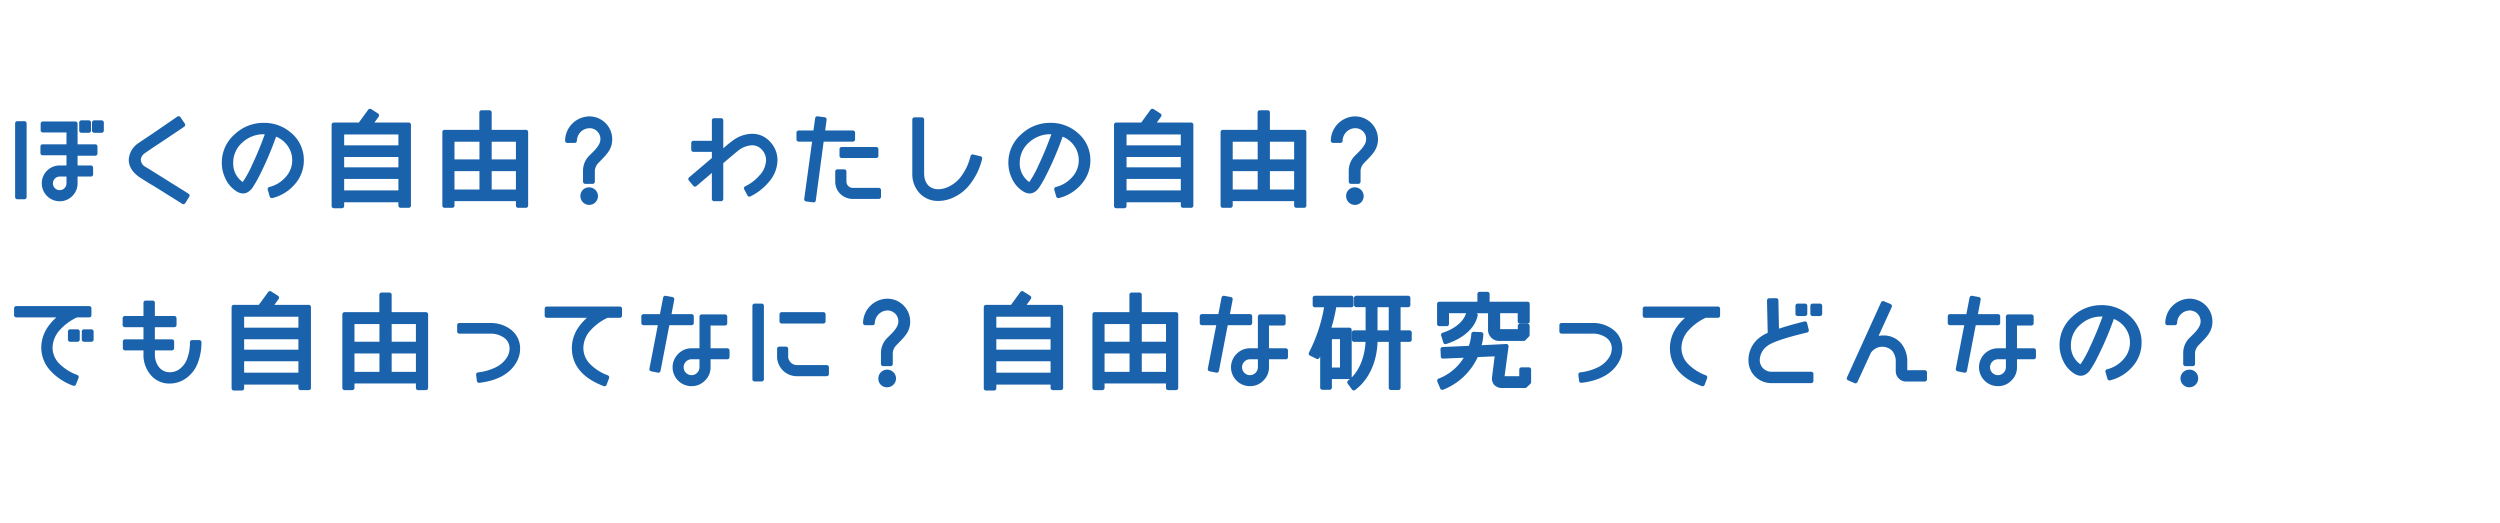 <svg id="レイヤー_1" data-name="レイヤー 1" xmlns="http://www.w3.org/2000/svg" viewBox="0 0 641 134">
  <defs>
    <style>
      .cls-1 {
        fill: #1a63ac;
      }
    </style>
  </defs>
  <path class="cls-1" d="M24.994,39.359v-1.79A.567.567,0,0,0,24.426,37H19.891V31.72a.567.567,0,0,0-.567-.568H10.988a.567.567,0,0,0-.567.568V33.4a.567.567,0,0,0,.567.567h6.058V37H10.934a.567.567,0,0,0-.567.566v1.684a.567.567,0,0,0,.567.567h6.112v2.606h-1.73a4.55,4.55,0,0,0-3.259,1.341A4.48,4.48,0,0,0,10.715,47a4.58,4.58,0,0,0,4.6,4.6,4.486,4.486,0,0,0,3.239-1.349A4.541,4.541,0,0,0,19.891,47V45.269h3.414a.566.566,0,0,0,.567-.567v-1.71a.566.566,0,0,0-.567-.566H19.891v-2.5h4.535A.568.568,0,0,0,24.994,39.359Zm-9.678,9.4a1.744,1.744,0,1,1,0-3.488h1.73V47A1.745,1.745,0,0,1,15.316,48.757Z"/>
  <path class="cls-1" d="M6.259,51.093a.567.567,0,0,0,.567-.566V31.639a.567.567,0,0,0-.567-.567H4.442a.567.567,0,0,0-.567.567V50.527a.567.567,0,0,0,.567.566Z"/>
  <path class="cls-1" d="M20.873,30.858a.567.567,0,0,0-.567.567v2.057a.568.568,0,0,0,.567.568h1.9a.568.568,0,0,0,.567-.568V31.425a.567.567,0,0,0-.567-.567Z"/>
  <path class="cls-1" d="M26.624,33.482V31.425a.567.567,0,0,0-.567-.567h-1.9a.567.567,0,0,0-.568.567v2.057a.568.568,0,0,0,.568.568h1.9A.568.568,0,0,0,26.624,33.482Z"/>
  <path class="cls-1" d="M37.193,39.238c1.536-1.058,2.719-1.865,3.521-2.373l1.665-1.115c2.09-1.4,3.705-2.479,4.859-3.269a.567.567,0,0,0,.149-.786l-1.123-1.656a.565.565,0,0,0-.792-.148C42.349,32.053,40,33.655,38.43,34.719c-1.614,1.068-2.554,1.712-2.85,1.916l-.127.087a5.438,5.438,0,0,0-2.435,4.267c0,1.629.879,3.1,2.636,4.376,1.71,1.111,2.876,1.831,3.642,2.249l7.426,4.648a.561.561,0,0,0,.429.072.568.568,0,0,0,.354-.253l1.015-1.628a.569.569,0,0,0-.18-.781l-10-6.257L37.3,42.794a2.25,2.25,0,0,1-1.2-1.778A2.283,2.283,0,0,1,37.193,39.238Z"/>
  <path class="cls-1" d="M57.837,45.86a7.515,7.515,0,0,0,2.806,3.2c1.494.912,2.8.694,4-.787.6-.919,1.091-1.726,1.445-2.4a83.026,83.026,0,0,0,4.7-10.83,6.6,6.6,0,0,1,2.834,2.171,6.385,6.385,0,0,1-.421,8.232,8.187,8.187,0,0,1-4.153,2.5.565.565,0,0,0-.4.709l.507,1.737a.569.569,0,0,0,.544.408.644.644,0,0,0,.143-.018,11.033,11.033,0,0,0,5.682-3.463,9.19,9.19,0,0,0,2.384-6.2,9.035,9.035,0,0,0-3.131-6.943A10.441,10.441,0,0,0,67.644,31.5a10.719,10.719,0,0,0-7.462,2.926,9.569,9.569,0,0,0-3.311,7.312A9.186,9.186,0,0,0,57.837,45.86Zm1.958-4.1a6.842,6.842,0,0,1,2.374-5.24,7.957,7.957,0,0,1,5.5-2.1c.077,0,.154,0,.229,0-1.02,2.817-2.069,5.354-3.2,7.736a28.087,28.087,0,0,1-2.434,4.473l-.016.019a1.49,1.49,0,0,1-.409-.273A5.736,5.736,0,0,1,59.8,41.764Z"/>
  <path class="cls-1" d="M85.025,52.824a.568.568,0,0,0,.568.567h2.084a.568.568,0,0,0,.567-.567v-.956h13.907v.849a.567.567,0,0,0,.567.567H104.8a.567.567,0,0,0,.567-.567V31.986a.566.566,0,0,0-.567-.566H96l1.087-1.506a.57.57,0,0,0,.1-.439.564.564,0,0,0-.252-.371l-1.763-1.122a.567.567,0,0,0-.763.144l-2.4,3.294H85.593a.567.567,0,0,0-.568.566ZM88.244,37.27V34.477h13.907V37.27Zm13.907,8.614v2.927H88.244V45.884ZM88.244,42.907v-2.66h13.907v2.66Z"/>
  <path class="cls-1" d="M113.419,33.856V52.717a.567.567,0,0,0,.567.567h1.978a.567.567,0,0,0,.567-.567V51.575h15.751v1.142a.567.567,0,0,0,.567.567h2a.567.567,0,0,0,.567-.567V33.856a.566.566,0,0,0-.567-.566h-8.784V28.834a.567.567,0,0,0-.567-.567h-2.031a.567.567,0,0,0-.567.567V33.29h-8.918A.566.566,0,0,0,113.419,33.856Zm3.112,7.02v-4.53h6.4v4.53Zm6.4,3V48.6h-6.4V43.88Zm9.351,0V48.6h-6.213V43.88Zm-6.213-3v-4.53h6.213v4.53Z"/>
  <path class="cls-1" d="M148.815,50.286a2.251,2.251,0,1,0,2.251-2.25A2.189,2.189,0,0,0,148.815,50.286Z"/>
  <path class="cls-1" d="M154.186,41c1.434-1.469,2.79-2.856,2.79-5.3a5.862,5.862,0,0,0-5.99-5.856,6.327,6.327,0,0,0-6.1,6.231.567.567,0,0,0,.567.567h1.9a.567.567,0,0,0,.567-.567,3.3,3.3,0,0,1,3.068-3.2,2.767,2.767,0,0,1,2.957,2.825c0,1.4-1.343,2.724-2.424,3.787-.265.261-.516.508-.767.779a5.487,5.487,0,0,0-1.269,3.423v2.885a.568.568,0,0,0,.567.567h1.9a.568.568,0,0,0,.568-.567V43.688a3.215,3.215,0,0,1,1-1.994C153.737,41.454,153.964,41.222,154.186,41Z"/>
  <path class="cls-1" d="M184.881,30.3h-1.79a.568.568,0,0,0-.567.567V36.1H177.8a.566.566,0,0,0-.567.566v1.71a.567.567,0,0,0,.567.567h4.723v1.575l-5.838,4.96a.567.567,0,0,0-.066.8l1.148,1.363a.575.575,0,0,0,.387.2.562.562,0,0,0,.415-.134l3.954-3.37v6.679a.568.568,0,0,0,.567.568h1.79a.568.568,0,0,0,.568-.568V41.838c2.249-1.923,3.362-2.847,3.654-3.072a6.158,6.158,0,0,1,3.661-1.511,3.309,3.309,0,0,1,2.579,1.13,3.83,3.83,0,0,1,1.074,2.738,5.947,5.947,0,0,1-1.731,3.9,11.392,11.392,0,0,1-3.616,2.748.565.565,0,0,0-.251.772l.828,1.576a.568.568,0,0,0,.753.245,14.363,14.363,0,0,0,4.7-3.67,8.6,8.6,0,0,0,2.244-5.574,6.77,6.77,0,0,0-1.886-4.764,6.092,6.092,0,0,0-4.667-2.055,8.438,8.438,0,0,0-4.61,1.535,32.6,32.6,0,0,0-2.73,2.179V30.864A.568.568,0,0,0,184.881,30.3Z"/>
  <path class="cls-1" d="M204.78,36.32h3.438L206.2,51.01a.571.571,0,0,0,.111.421.565.565,0,0,0,.377.218l1.844.241a.613.613,0,0,0,.074.005.567.567,0,0,0,.561-.492l2.018-15.083h7.492a.567.567,0,0,0,.568-.567V34.017a.568.568,0,0,0-.568-.568h-7.1l.367-2.75a.561.561,0,0,0-.111-.42.571.571,0,0,0-.376-.217l-1.817-.241a.569.569,0,0,0-.635.484l-.44,3.144H204.78a.568.568,0,0,0-.567.568v1.736A.567.567,0,0,0,204.78,36.32Z"/>
  <path class="cls-1" d="M224.658,40.514a.567.567,0,0,0,.567-.567V38.264a.567.567,0,0,0-.567-.567h-8.844a.567.567,0,0,0-.567.567v1.683a.567.567,0,0,0,.567.567Z"/>
  <path class="cls-1" d="M214.151,43.981v2.512a4.375,4.375,0,0,0,1.357,3.273,4.718,4.718,0,0,0,3.326,1.247h6.492a.567.567,0,0,0,.567-.567v-1.71a.566.566,0,0,0-.567-.566h-6.492a1.638,1.638,0,0,1-1.811-1.677V43.981a.567.567,0,0,0-.567-.567h-1.738A.567.567,0,0,0,214.151,43.981Z"/>
  <path class="cls-1" d="M248.937,46.94a16.712,16.712,0,0,0,2.876-6.189.568.568,0,0,0-.417-.687l-1.869-.454a.581.581,0,0,0-.43.067.573.573,0,0,0-.255.353,13.948,13.948,0,0,1-2.181,4.877,8.507,8.507,0,0,1-4.042,3.22,5.711,5.711,0,0,1-2.017.39c-2.288,0-3.654-1.536-3.654-4.109V30.65a.567.567,0,0,0-.567-.566h-1.9a.567.567,0,0,0-.567.566V44.408a7.213,7.213,0,0,0,1.78,5.032,6.405,6.405,0,0,0,4.934,2.081,8.941,8.941,0,0,0,2.821-.483A11.232,11.232,0,0,0,248.937,46.94Z"/>
  <path class="cls-1" d="M261.856,34.425a9.57,9.57,0,0,0-3.312,7.312,9.187,9.187,0,0,0,.967,4.123,7.514,7.514,0,0,0,2.8,3.2c1.489.91,2.8.7,4-.787.616-.936,1.1-1.744,1.445-2.4a82.943,82.943,0,0,0,4.705-10.83,6.618,6.618,0,0,1,2.834,2.17,6.387,6.387,0,0,1-.421,8.233,8.191,8.191,0,0,1-4.153,2.5.567.567,0,0,0-.405.709l.508,1.737a.568.568,0,0,0,.544.408.644.644,0,0,0,.143-.018,11.038,11.038,0,0,0,5.681-3.463,9.2,9.2,0,0,0,2.384-6.2,9.036,9.036,0,0,0-3.13-6.943,10.443,10.443,0,0,0-7.134-2.681A10.721,10.721,0,0,0,261.856,34.425Zm7.717,0c-1.02,2.819-2.069,5.356-3.2,7.736a27.449,27.449,0,0,1-2.434,4.473l-.016.019a1.528,1.528,0,0,1-.408-.273,5.733,5.733,0,0,1-2.047-4.618,6.838,6.838,0,0,1,2.375-5.24,7.951,7.951,0,0,1,5.5-2.1C269.421,34.423,269.5,34.424,269.573,34.427Z"/>
  <path class="cls-1" d="M297.692,29.914a.567.567,0,0,0-.155-.81l-1.764-1.122a.567.567,0,0,0-.764.144l-2.394,3.294H286.2a.566.566,0,0,0-.567.566V52.824a.568.568,0,0,0,.567.567h2.084a.567.567,0,0,0,.567-.567v-.956h13.908v.849a.567.567,0,0,0,.568.567h2.084a.567.567,0,0,0,.567-.567V31.986a.566.566,0,0,0-.567-.566h-8.8Zm5.064,15.97v2.927H288.848V45.884ZM288.848,37.27V34.477h13.908V37.27Zm13.908,2.977v2.66H288.848v-2.66Z"/>
  <path class="cls-1" d="M325.605,28.834a.567.567,0,0,0-.567-.567h-2.029a.567.567,0,0,0-.568.567V33.29h-8.918a.567.567,0,0,0-.568.566V52.717a.567.567,0,0,0,.568.567H315.5a.567.567,0,0,0,.567-.567V51.575h15.75v1.142a.567.567,0,0,0,.567.567h2a.567.567,0,0,0,.568-.567V33.856a.567.567,0,0,0-.568-.566h-8.784Zm0,12.042v-4.53h6.213v4.53Zm6.213,3V48.6h-6.213V43.88Zm-9.351,0V48.6h-6.4V43.88Zm-6.4-3v-4.53h6.4v4.53Z"/>
  <path class="cls-1" d="M347.317,29.843a6.327,6.327,0,0,0-6.1,6.231.567.567,0,0,0,.568.567h1.9a.567.567,0,0,0,.567-.567,3.3,3.3,0,0,1,3.068-3.2,2.769,2.769,0,0,1,2.96,2.825c0,1.4-1.345,2.724-2.425,3.786-.266.261-.517.509-.769.781a5.5,5.5,0,0,0-1.269,3.422v2.885a.568.568,0,0,0,.567.567h1.9a.568.568,0,0,0,.567-.567V43.688a3.217,3.217,0,0,1,1-1.994c.227-.241.453-.473.675-.7,1.433-1.468,2.788-2.854,2.788-5.294A5.862,5.862,0,0,0,347.317,29.843Z"/>
  <path class="cls-1" d="M345.146,50.286a2.251,2.251,0,1,0,2.251-2.25A2.189,2.189,0,0,0,345.146,50.286Z"/>
  <path class="cls-1" d="M20.453,85.005a.568.568,0,0,0-.568-.567h-1.9a.568.568,0,0,0-.568.567v2.057a.568.568,0,0,0,.568.568h1.9a.568.568,0,0,0,.568-.568Z"/>
  <path class="cls-1" d="M22.877,78.481H4.175a.567.567,0,0,0-.568.567v1.763a.567.567,0,0,0,.568.567H14.458a13.287,13.287,0,0,0-2.347,2.684,9.34,9.34,0,0,0-1.53,5.031,8.838,8.838,0,0,0,2.556,6.182,14.782,14.782,0,0,0,5.608,3.617.568.568,0,0,0,.732-.321l.668-1.682a.568.568,0,0,0-.323-.738,12.756,12.756,0,0,1-4.375-2.681,5.88,5.88,0,0,1-1.969-4.324,6.946,6.946,0,0,1,1.993-4.67,13.548,13.548,0,0,1,4.275-3.1h3.131a.567.567,0,0,0,.568-.567V79.048A.567.567,0,0,0,22.877,78.481Z"/>
  <path class="cls-1" d="M24.005,85.005a.568.568,0,0,0-.567-.567h-1.9a.568.568,0,0,0-.567.567v2.057a.567.567,0,0,0,.567.568h1.9a.567.567,0,0,0,.567-.568Z"/>
  <path class="cls-1" d="M31.441,81.586v1.737a.565.565,0,0,0,.567.565h4.776V87H32.063a.567.567,0,0,0-.568.567v1.709a.568.568,0,0,0,.568.568h4.721V90.8a7.893,7.893,0,0,0,1.758,5.218,6.149,6.149,0,0,0,5.009,2.321,7.136,7.136,0,0,0,3.538-.955,8.378,8.378,0,0,0,3.586-4.235,14.362,14.362,0,0,0,.977-5.395.567.567,0,0,0-.567-.567H49.267a.567.567,0,0,0-.567.567,11.591,11.591,0,0,1-.633,4,5.683,5.683,0,0,1-2.248,3.025,4.205,4.205,0,0,1-2.242.664,3.453,3.453,0,0,1-2.861-1.378A5.206,5.206,0,0,1,39.71,90.8v-.956h4.375a.568.568,0,0,0,.567-.568V87.57A.567.567,0,0,0,44.085,87H39.71V83.888H44.7a.565.565,0,0,0,.567-.565V81.586a.567.567,0,0,0-.567-.567H39.71V77.631a.566.566,0,0,0-.567-.565H37.352a.566.566,0,0,0-.568.565v3.388H32.008A.567.567,0,0,0,31.441,81.586Z"/>
  <path class="cls-1" d="M71.54,76.216a.564.564,0,0,0-.252-.371l-1.763-1.122a.567.567,0,0,0-.764.145l-2.394,3.293H59.949a.567.567,0,0,0-.568.566V99.565a.567.567,0,0,0,.568.567h2.084a.567.567,0,0,0,.567-.567v-.956H76.508v.849a.566.566,0,0,0,.567.566h2.084a.567.567,0,0,0,.568-.566V78.727a.567.567,0,0,0-.568-.566h-8.8l1.087-1.506A.563.563,0,0,0,71.54,76.216Zm4.968,16.409v2.927H62.6V92.625ZM62.6,84.011V81.217H76.508v2.794Zm13.908,2.977v2.66H62.6v-2.66Z"/>
  <path class="cls-1" d="M107.205,100.024h2a.566.566,0,0,0,.567-.566V80.6a.566.566,0,0,0-.567-.566h-8.784V75.574a.567.567,0,0,0-.567-.566H97.829a.567.567,0,0,0-.568.566v4.457H88.343a.567.567,0,0,0-.568.566V99.458a.567.567,0,0,0,.568.566h1.978a.566.566,0,0,0,.567-.566V98.315h15.75v1.143A.566.566,0,0,0,107.205,100.024Zm-.567-9.4v4.717h-6.213V90.621Zm-6.213-3v-4.53h6.213v4.53Zm-3.138,3v4.717h-6.4V90.621Zm-6.4-3v-4.53h6.4v4.53Z"/>
  <path class="cls-1" d="M126.837,94.3a13.659,13.659,0,0,1-4.259,1.178.565.565,0,0,0-.5.631l.187,1.55a.567.567,0,0,0,.562.5.4.4,0,0,0,.068,0c4.662-.554,7.871-2.34,9.538-5.307l0,0a6.947,6.947,0,0,0,.926-3.427,6.034,6.034,0,0,0-2.442-4.966,8.477,8.477,0,0,0-5.259-1.638H117.78a.566.566,0,0,0-.567.566v1.6a.568.568,0,0,0,.567.568h7.882a5.9,5.9,0,0,1,3.468.965,3.344,3.344,0,0,1,1.522,2.9,4.343,4.343,0,0,1-.645,2.174A6.974,6.974,0,0,1,126.837,94.3Z"/>
  <path class="cls-1" d="M140.218,81.484H150.5a13.346,13.346,0,0,0-2.347,2.684,9.342,9.342,0,0,0-1.531,5.032c0,4.446,2.749,7.743,8.169,9.8a.559.559,0,0,0,.2.037.579.579,0,0,0,.234-.05.566.566,0,0,0,.3-.318l.641-1.709a.567.567,0,0,0-.324-.727,12.472,12.472,0,0,1-4.325-2.682,5.854,5.854,0,0,1-1.941-4.324,6.838,6.838,0,0,1,1.965-4.671,13.524,13.524,0,0,1,4.251-3.071h3.13a.566.566,0,0,0,.567-.566V79.155a.568.568,0,0,0-.567-.568h-18.7a.568.568,0,0,0-.567.568v1.763A.566.566,0,0,0,140.218,81.484Z"/>
  <path class="cls-1" d="M166.507,94.542a.565.565,0,0,0,.445.663l1.736.348a.6.6,0,0,0,.111.01.58.58,0,0,0,.317-.095.57.57,0,0,0,.24-.364l2.263-11.722h5.7a.568.568,0,0,0,.567-.567v-1.71a.567.567,0,0,0-.567-.567h-5.14l.7-3.709a.564.564,0,0,0-.454-.663l-1.736-.32a.569.569,0,0,0-.659.45l-.82,4.242h-4.208a.567.567,0,0,0-.568.567v1.71a.568.568,0,0,0,.568.567h3.667Z"/>
  <path class="cls-1" d="M185.9,83.462a.567.567,0,0,0,.567-.568V81.185a.567.567,0,0,0-.567-.567h-5.984a.567.567,0,0,0-.568.567V89.3h-2.024a4.726,4.726,0,0,0-3.446,1.448,4.823,4.823,0,0,0,0,6.846,4.8,4.8,0,0,0,3.441,1.416,4.678,4.678,0,0,0,3.414-1.416,4.61,4.61,0,0,0,1.454-3.426V92.117h4.3a.567.567,0,0,0,.567-.567V89.867a.567.567,0,0,0-.567-.567h-4.3V83.462Zm-8.576,12.731a2.038,2.038,0,0,1,0-4.076h2.024v2.051A2.051,2.051,0,0,1,177.323,96.193Z"/>
  <path class="cls-1" d="M195.3,77.839h-1.817a.568.568,0,0,0-.568.568V97.241a.567.567,0,0,0,.568.566H195.3a.566.566,0,0,0,.567-.566V78.407A.568.568,0,0,0,195.3,77.839Z"/>
  <path class="cls-1" d="M199.86,80.6v1.79a.567.567,0,0,0,.568.567h10.687a.567.567,0,0,0,.567-.567V80.6a.566.566,0,0,0-.567-.566H200.428A.567.567,0,0,0,199.86,80.6Z"/>
  <path class="cls-1" d="M199.245,89.44V91.1a5.078,5.078,0,0,0,5.378,5.349h7.346a.567.567,0,0,0,.568-.567v-1.71a.567.567,0,0,0-.568-.567h-7.346a2.293,2.293,0,0,1-2.532-2.5V89.44a.567.567,0,0,0-.568-.567h-1.711A.567.567,0,0,0,199.245,89.44Z"/>
  <path class="cls-1" d="M227.38,76.584a6.327,6.327,0,0,0-6.1,6.231.568.568,0,0,0,.567.567h1.9a.568.568,0,0,0,.568-.567,3.3,3.3,0,0,1,3.065-3.2,2.77,2.77,0,0,1,2.96,2.826c0,1.4-1.344,2.723-2.425,3.786-.264.26-.516.508-.767.779a5.492,5.492,0,0,0-1.271,3.423v2.885a.567.567,0,0,0,.568.567h1.9a.567.567,0,0,0,.567-.567V90.429a3.213,3.213,0,0,1,1-1.994c.227-.241.454-.473.675-.7,1.434-1.468,2.788-2.855,2.788-5.294A5.863,5.863,0,0,0,227.38,76.584Z"/>
  <path class="cls-1" d="M227.46,99.3a2.264,2.264,0,1,0-2.251-2.277A2.19,2.19,0,0,0,227.46,99.3Z"/>
  <path class="cls-1" d="M264.4,76.216a.568.568,0,0,0-.252-.371l-1.764-1.122a.566.566,0,0,0-.763.145l-2.395,3.293h-6.418a.566.566,0,0,0-.567.566V99.565a.567.567,0,0,0,.567.567h2.084a.567.567,0,0,0,.568-.567v-.956h13.907v.849a.567.567,0,0,0,.568.566h2.084a.566.566,0,0,0,.567-.566V78.727a.566.566,0,0,0-.567-.566h-8.8l1.088-1.506A.571.571,0,0,0,264.4,76.216Zm4.967,16.409v2.927H255.459V92.625Zm-13.907-8.614V81.217h13.907v2.794Zm13.907,2.977v2.66H255.459v-2.66Z"/>
  <path class="cls-1" d="M299.531,100.024h2a.566.566,0,0,0,.567-.566V80.6a.566.566,0,0,0-.567-.566h-8.784V75.574a.567.567,0,0,0-.568-.566h-2.03a.567.567,0,0,0-.567.566v4.457h-8.918a.566.566,0,0,0-.567.566V99.458a.566.566,0,0,0,.567.566h1.977a.567.567,0,0,0,.568-.566V98.315h15.75v1.143A.567.567,0,0,0,299.531,100.024Zm-.568-9.4v4.717h-6.212V90.621Zm-6.212-3v-4.53h6.212v4.53Zm-3.139,3v4.717h-6.4V90.621Zm-6.4-3v-4.53h6.4v4.53Z"/>
  <path class="cls-1" d="M329.075,83.462a.567.567,0,0,0,.567-.568V81.185a.567.567,0,0,0-.567-.567h-5.986a.567.567,0,0,0-.568.567V89.3H320.5a4.732,4.732,0,0,0-3.447,1.449,4.821,4.821,0,0,0,.007,6.845,4.805,4.805,0,0,0,3.44,1.416,4.675,4.675,0,0,0,3.413-1.416,4.609,4.609,0,0,0,1.456-3.426V92.117h4.3a.567.567,0,0,0,.567-.567V89.867a.567.567,0,0,0-.567-.567h-4.3V83.462ZM320.5,96.193a2.038,2.038,0,0,1,0-4.076h2.023v2.051A2.051,2.051,0,0,1,320.5,96.193Z"/>
  <path class="cls-1" d="M315.969,76.4a.568.568,0,0,0-.365-.237l-1.737-.32a.57.57,0,0,0-.659.45l-.819,4.242h-4.208a.567.567,0,0,0-.567.567v1.71a.567.567,0,0,0,.567.567h3.668l-2.167,11.159a.566.566,0,0,0,.445.664l1.736.348a.614.614,0,0,0,.112.01.579.579,0,0,0,.316-.095.57.57,0,0,0,.24-.364l2.263-11.722h5.7a.567.567,0,0,0,.567-.567v-1.71a.567.567,0,0,0-.567-.567h-5.14l.7-3.709A.568.568,0,0,0,315.969,76.4Z"/>
  <path class="cls-1" d="M336.568,76.4v1.816a.567.567,0,0,0,.567.568h2.36a40.516,40.516,0,0,1-3.88,11.627.568.568,0,0,0,.257.763l1.681.828a.567.567,0,0,0,.754-.248c.063-.121.124-.242.185-.364v7.985a.568.568,0,0,0,.567.567h1.871a.568.568,0,0,0,.568-.567V97.193h4.508a.558.558,0,0,0,.142-.018c-.155.134-.316.263-.481.386a.568.568,0,0,0-.121.786l1.1,1.522a.567.567,0,0,0,.371.229.667.667,0,0,0,.089.007.558.558,0,0,0,.335-.11c3.482-2.552,5.611-7.135,5.756-12.339h2.88V99.431a.567.567,0,0,0,.568.567h1.9a.567.567,0,0,0,.568-.567V87.656H361.4a.567.567,0,0,0,.568-.567V85.273a.568.568,0,0,0-.568-.568h-2.291V78.759h1.944a.566.566,0,0,0,.567-.565V76.4a.567.567,0,0,0-.567-.567H347.743a.567.567,0,0,0-.568.567v1.791a.566.566,0,0,0,.568.565h2.4v5.946h-2.96a.567.567,0,0,0-.567.568v1.816a.567.567,0,0,0,.567.567h2.942c-.15,3.062-1.167,6.785-3.582,9.155a.565.565,0,0,0,.032-.184V84.578a.567.567,0,0,0-.568-.567h-4.631a38.68,38.68,0,0,0,1.223-5.224h3.889a.567.567,0,0,0,.567-.568V76.4a.567.567,0,0,0-.567-.567h-9.352A.567.567,0,0,0,336.568,76.4Zm16.632,8.3V78.759h2.873v5.946Zm-11.7,9.538V86.962h2.07v7.281Z"/>
  <path class="cls-1" d="M392.007,94.189h-1.9a.567.567,0,0,0-.568.567v1.7h-3.767l1.021-7.613a.563.563,0,0,0-.144-.458.573.573,0,0,0-.445-.183l-6.314.308a11.954,11.954,0,0,0,.443-2.772.566.566,0,0,0-.543-.582l-1.951-.08a.56.56,0,0,0-.589.538,12.275,12.275,0,0,1-.626,3.059l-6.742.3a.568.568,0,0,0-.541.592l.081,1.843a.553.553,0,0,0,.59.541l5.287-.224a12.987,12.987,0,0,1-6.46,5.357.574.574,0,0,0-.31.308.566.566,0,0,0,0,.437l.748,1.789a.567.567,0,0,0,.523.349.546.546,0,0,0,.216-.044,16.273,16.273,0,0,0,8.867-8.362l4.35-.194-.663,5.239a2.552,2.552,0,0,0,.531,2.064,2.76,2.76,0,0,0,2.17.816h5.769a.566.566,0,0,0,.4-.161l.963-.935a.566.566,0,0,0,.172-.406V94.756A.567.567,0,0,0,392.007,94.189Z"/>
  <path class="cls-1" d="M381.373,74.821h-2a.567.567,0,0,0-.568.567v1.971h-9.772a.567.567,0,0,0-.567.567v5.129a.567.567,0,0,0,.567.567h1.924a.567.567,0,0,0,.567-.567V80.309h4.363c-.636,2.395-3.46,4.238-6,5.009a.565.565,0,0,0-.378.709l.56,1.818a.572.572,0,0,0,.28.334.561.561,0,0,0,.262.065.551.551,0,0,0,.171-.027c2.084-.661,7.046-2.695,8.1-7.3a.567.567,0,0,0-.243-.6h2.912a.609.609,0,0,0-.021.154V84.47a2.848,2.848,0,0,0,2.944,2.946H390.7a.571.571,0,0,0,.408-.173l.933-.962a.563.563,0,0,0,.16-.394V83.563a.567.567,0,0,0-.567-.568h-1.9a.568.568,0,0,0-.568.568v.822l-4.529,0v-3.92a.609.609,0,0,0-.021-.154h4.523v2.078a.567.567,0,0,0,.567.567h1.952a.567.567,0,0,0,.567-.567V77.926a.567.567,0,0,0-.567-.567h-9.72V75.388A.567.567,0,0,0,381.373,74.821Z"/>
  <path class="cls-1" d="M415.044,92.843l0,0a6.931,6.931,0,0,0,.926-3.427,6.035,6.035,0,0,0-2.441-4.966,8.475,8.475,0,0,0-5.259-1.638H400.39a.567.567,0,0,0-.568.566v1.6a.568.568,0,0,0,.568.568h7.882a5.89,5.89,0,0,1,3.467.965,3.344,3.344,0,0,1,1.522,2.9,4.325,4.325,0,0,1-.644,2.174,6.962,6.962,0,0,1-3.169,2.709,13.669,13.669,0,0,1-4.26,1.179.567.567,0,0,0-.5.631l.186,1.55a.565.565,0,0,0,.561.5.408.408,0,0,0,.069,0C410.168,97.6,413.377,95.81,415.044,92.843Z"/>
  <path class="cls-1" d="M440.461,78.587h-18.7a.568.568,0,0,0-.567.568v1.763a.566.566,0,0,0,.567.566h10.283a13.4,13.4,0,0,0-2.346,2.684,9.341,9.341,0,0,0-1.53,5.032c0,4.446,2.748,7.744,8.167,9.8a.563.563,0,0,0,.2.037.579.579,0,0,0,.234-.05.568.568,0,0,0,.3-.318l.64-1.709a.567.567,0,0,0-.324-.727,12.485,12.485,0,0,1-4.325-2.682,5.855,5.855,0,0,1-1.939-4.324,6.832,6.832,0,0,1,1.963-4.671,13.524,13.524,0,0,1,4.251-3.071h3.13a.566.566,0,0,0,.567-.566V79.155A.567.567,0,0,0,440.461,78.587Z"/>
  <path class="cls-1" d="M464.742,81.031h1.9a.567.567,0,0,0,.567-.568V78.407a.567.567,0,0,0-.567-.568h-1.9a.568.568,0,0,0-.568.568v2.056A.568.568,0,0,0,464.742,81.031Z"/>
  <path class="cls-1" d="M460.354,78.407v2.056a.567.567,0,0,0,.567.568h1.9a.567.567,0,0,0,.567-.568V78.407a.568.568,0,0,0-.567-.568h-1.9A.568.568,0,0,0,460.354,78.407Z"/>
  <path class="cls-1" d="M462.659,82.424c-2.293.549-4.487,1.17-6.53,1.849l-.145-7.267a.569.569,0,0,0-.575-.555l-1.791.027a.565.565,0,0,0-.558.578l.179,8.3a8.658,8.658,0,0,0-2.028,1.159,7.242,7.242,0,0,0-2.907,5.754,5.832,5.832,0,0,0,1.72,4.28,5.946,5.946,0,0,0,4.3,1.684h10.072a.567.567,0,0,0,.567-.567v-1.79a.567.567,0,0,0-.567-.567H454.322a2.979,2.979,0,0,1-3.12-3.04,4.551,4.551,0,0,1,1.884-3.521c.793-.672,3.217-1.824,10.262-3.487a.567.567,0,0,0,.421-.687l-.428-1.736A.562.562,0,0,0,462.659,82.424Z"/>
  <path class="cls-1" d="M493.51,97.834a.567.567,0,0,0,.568-.566V95.477a.567.567,0,0,0-.568-.566h-4.483V92.833a7.249,7.249,0,0,0-1.582-4.806,5.864,5.864,0,0,0-4.649-2.013,6.277,6.277,0,0,0-1.119.1l3.371-7.394a.567.567,0,0,0-.3-.757l-1.709-.722a.569.569,0,0,0-.737.288l-8.738,19.235a.562.562,0,0,0-.013.437.571.571,0,0,0,.3.317l1.658.722a.57.57,0,0,0,.741-.284l3.432-7.477a3.559,3.559,0,0,1,5.524-.471,4.318,4.318,0,0,1,.862,2.823v2.3a2.668,2.668,0,0,0,2.624,2.7Z"/>
  <path class="cls-1" d="M512.853,82.815v-1.71a.567.567,0,0,0-.568-.567h-5.139l.7-3.709a.566.566,0,0,0-.454-.663l-1.736-.32a.573.573,0,0,0-.659.45l-.82,4.242h-4.208a.567.567,0,0,0-.567.567v1.71a.568.568,0,0,0,.567.567h3.668l-2.168,11.159a.567.567,0,0,0,.446.664l1.736.348a.6.6,0,0,0,.111.01.58.58,0,0,0,.317-.095.57.57,0,0,0,.24-.364l2.262-11.722h5.7A.568.568,0,0,0,512.853,82.815Z"/>
  <path class="cls-1" d="M517.156,92.117h4.293a.567.567,0,0,0,.568-.567V89.867a.567.567,0,0,0-.568-.567h-4.293V83.462h3.705a.568.568,0,0,0,.568-.568V81.185a.567.567,0,0,0-.568-.567h-5.984a.567.567,0,0,0-.567.567V89.3h-2.025a4.854,4.854,0,0,0-3.439,8.294,4.8,4.8,0,0,0,3.439,1.416,4.675,4.675,0,0,0,3.414-1.416,4.61,4.61,0,0,0,1.457-3.426Zm-4.871,4.076a2.038,2.038,0,0,1,0-4.076h2.025v2.051A2.052,2.052,0,0,1,512.285,96.193Z"/>
  <path class="cls-1" d="M540.247,94.687a.568.568,0,0,0-.4.709l.508,1.736a.569.569,0,0,0,.544.409.644.644,0,0,0,.143-.018,11.038,11.038,0,0,0,5.681-3.463,9.2,9.2,0,0,0,2.384-6.2,9.034,9.034,0,0,0-3.131-6.943,10.442,10.442,0,0,0-7.135-2.681,10.711,10.711,0,0,0-7.462,2.927,9.568,9.568,0,0,0-3.311,7.311,9.172,9.172,0,0,0,.967,4.123,7.5,7.5,0,0,0,2.805,3.2c1.489.911,2.8.695,4-.787.616-.936,1.1-1.744,1.444-2.4a83.025,83.025,0,0,0,4.706-10.83,6.6,6.6,0,0,1,2.833,2.171,6.39,6.39,0,0,1-.42,8.232A8.187,8.187,0,0,1,540.247,94.687Zm-1.156-13.52c-1,2.779-2.08,5.378-3.2,7.738a27.675,27.675,0,0,1-2.432,4.472l-.018.02a1.515,1.515,0,0,1-.41-.273,5.738,5.738,0,0,1-2.046-4.619,6.841,6.841,0,0,1,2.376-5.24,7.946,7.946,0,0,1,5.5-2.1C538.94,81.165,539.016,81.165,539.091,81.167Z"/>
  <path class="cls-1" d="M564.477,87.735c1.434-1.468,2.789-2.855,2.789-5.294a5.863,5.863,0,0,0-5.992-5.857,6.328,6.328,0,0,0-6.1,6.231.568.568,0,0,0,.567.567h1.9a.568.568,0,0,0,.567-.567,3.3,3.3,0,0,1,3.067-3.2,2.769,2.769,0,0,1,2.96,2.826c0,1.4-1.344,2.723-2.424,3.785-.266.261-.517.509-.769.78a5.5,5.5,0,0,0-1.269,3.423v2.885a.567.567,0,0,0,.567.567h1.9a.567.567,0,0,0,.568-.567V90.429a3.214,3.214,0,0,1,1-1.994C564.029,88.194,564.256,87.962,564.477,87.735Z"/>
  <path class="cls-1" d="M561.355,94.777a2.264,2.264,0,1,0,2.251,2.25A2.2,2.2,0,0,0,561.355,94.777Z"/>
</svg>
